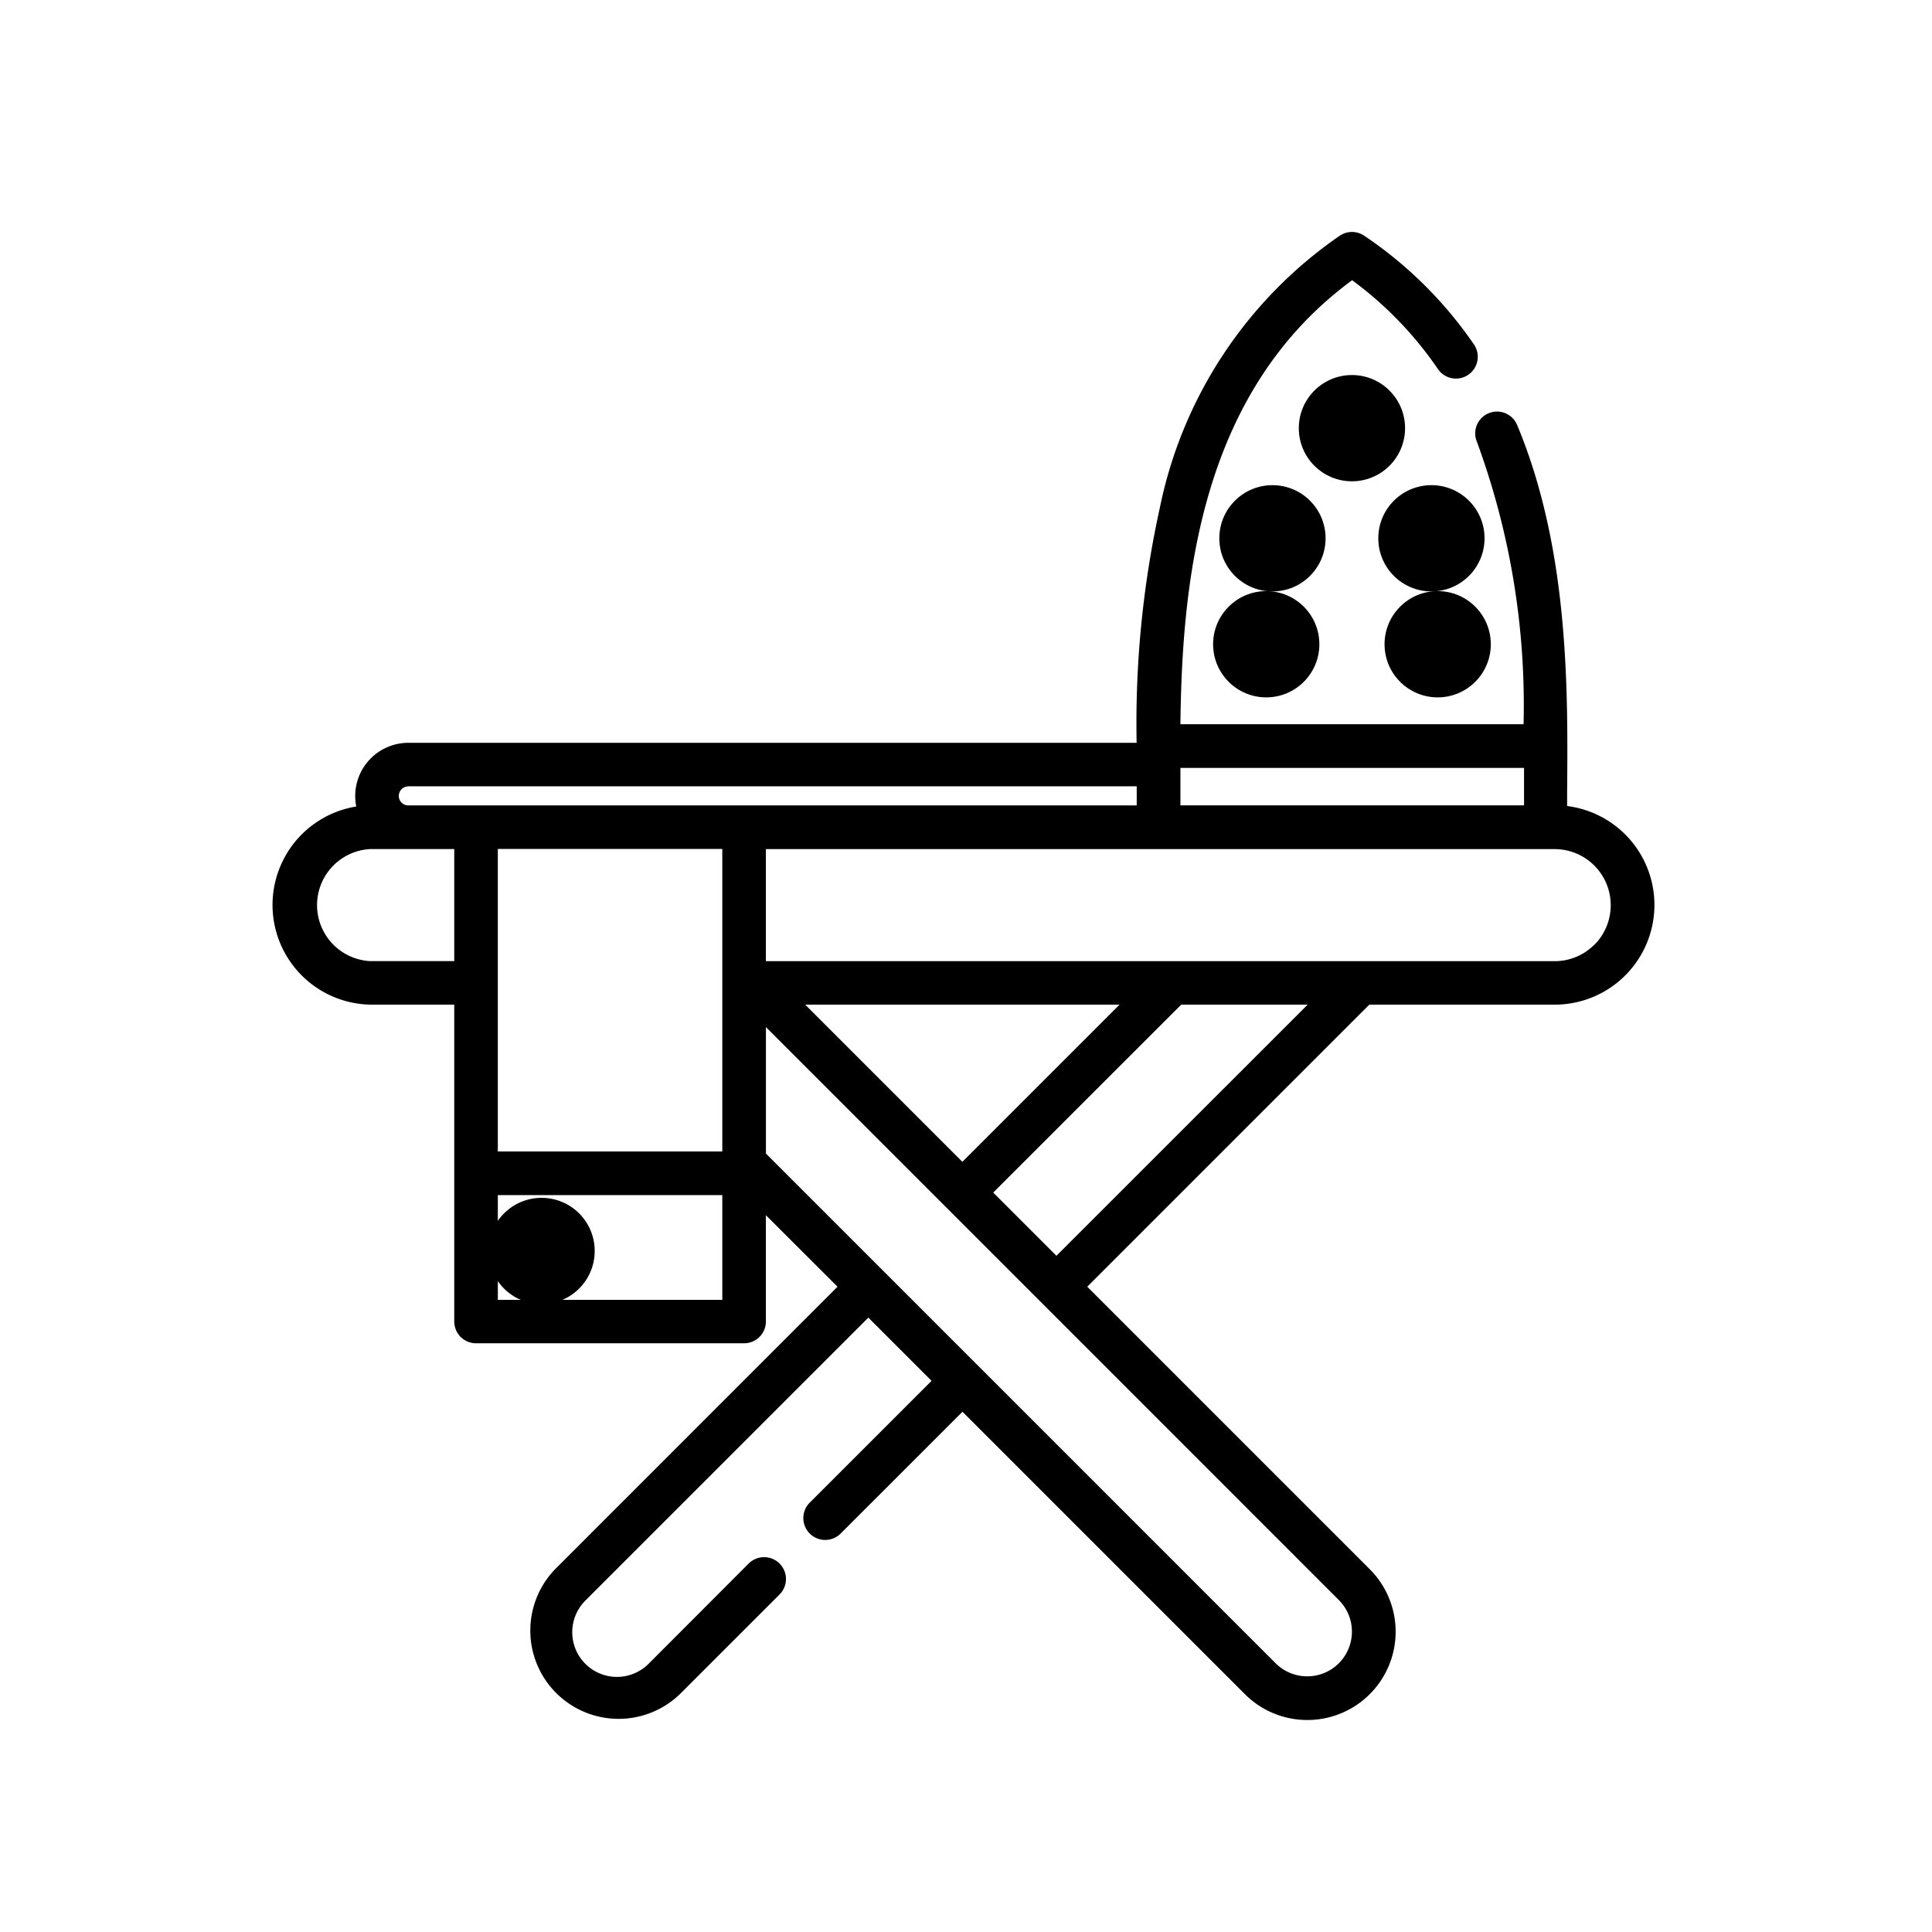 <?xml version="1.0" encoding="UTF-8"?>
<svg xmlns="http://www.w3.org/2000/svg" width="50" height="50" viewBox="0 0 50 50">
  <g id="Group_7560" data-name="Group 7560" transform="translate(-405 -4497)">
    <rect id="Rectangle_1088" data-name="Rectangle 1088" width="50" height="50" transform="translate(405 4497)" fill="none"></rect>
    <g id="Iron" transform="translate(408.949 4501)">
      <g id="ironing-board" transform="translate(3.051 2)">
        <path id="Shape" d="M33.608,14.863c0-.12,0-.241,0-.365.022-2.65.051-6.279-1.294-9.5a.564.564,0,1,0-1.041.435,19.763,19.763,0,0,1,1.208,7.309H23.6c.044-3.813.546-8.626,4.444-11.49a9.479,9.479,0,0,1,2.221,2.3.564.564,0,0,0,.932-.637A10.624,10.624,0,0,0,28.356.1a.564.564,0,0,0-.632,0,11.283,11.283,0,0,0-4.657,7.044,25.878,25.878,0,0,0-.6,6.08H3.618A1.376,1.376,0,0,0,2.244,14.6a1.39,1.39,0,0,0,.027.272A2.581,2.581,0,0,0,2.632,20H4.807v8.2a.564.564,0,0,0,.564.564h6.937a.564.564,0,0,0,.564-.564V25.449L14.726,27.3,7.417,34.611a2.285,2.285,0,0,0,3.231,3.231l2.578-2.577a.564.564,0,0,0-.8-.8L9.85,37.045a1.157,1.157,0,1,1-1.636-1.636L15.524,28.1l1.636,1.636-3.153,3.152a.564.564,0,0,0,.8.8l3.153-3.152,7.309,7.309A2.285,2.285,0,1,0,28.5,34.611L21.189,27.3l7.3-7.3h4.795a2.58,2.58,0,0,0,.324-5.14ZM23.6,14.842c0-.116,0-.234,0-.354,0-.2,0-.405,0-.615h8.893c0,.21,0,.416,0,.616,0,.12,0,.237,0,.353ZM3.618,14.349H22.469V14.5c0,.117,0,.231,0,.344H3.618a.247.247,0,0,1-.174-.072.241.241,0,0,1-.072-.174.246.246,0,0,1,.246-.246Zm-.986,4.525a1.452,1.452,0,0,1,0-2.9H4.807v2.9ZM13.889,20h8.136l-4.068,4.068Zm-2.145,3.8H5.935V15.97h5.809ZM5.935,27.64V24.929h5.809V27.64ZM27.7,37.045a1.158,1.158,0,0,1-1.636,0L15.929,26.91l-.006-.006-.006-.006-3.044-3.044V20.581l7.12,7.12h0L27.7,35.409A1.158,1.158,0,0,1,27.7,37.045ZM20.391,26.5l-1.636-1.636L23.621,20h3.272ZM34.31,18.45a1.442,1.442,0,0,1-1.027.425H12.872v-2.9H33.283a1.452,1.452,0,0,1,1.027,2.48Z" transform="translate(-0.051 0)"></path>
        <circle id="Oval" cx="1.375" cy="1.375" r="1.375" transform="translate(24.395 9.298)"></circle>
        <circle id="Oval-2" data-name="Oval" cx="1.375" cy="1.375" r="1.375" transform="translate(24.556 6.556)"></circle>
        <circle id="Oval-3" data-name="Oval" cx="1.375" cy="1.375" r="1.375" transform="translate(26.613 3.706)"></circle>
        <circle id="Oval-4" data-name="Oval" cx="1.375" cy="1.375" r="1.375" transform="translate(28.67 6.556)"></circle>
        <circle id="Oval-5" data-name="Oval" cx="1.375" cy="1.375" r="1.375" transform="translate(28.832 9.298)"></circle>
        <circle id="Oval-6" data-name="Oval" cx="1.375" cy="1.375" r="1.375" transform="translate(5.641 25)"></circle>
      </g>
    </g>
  </g>
</svg>
